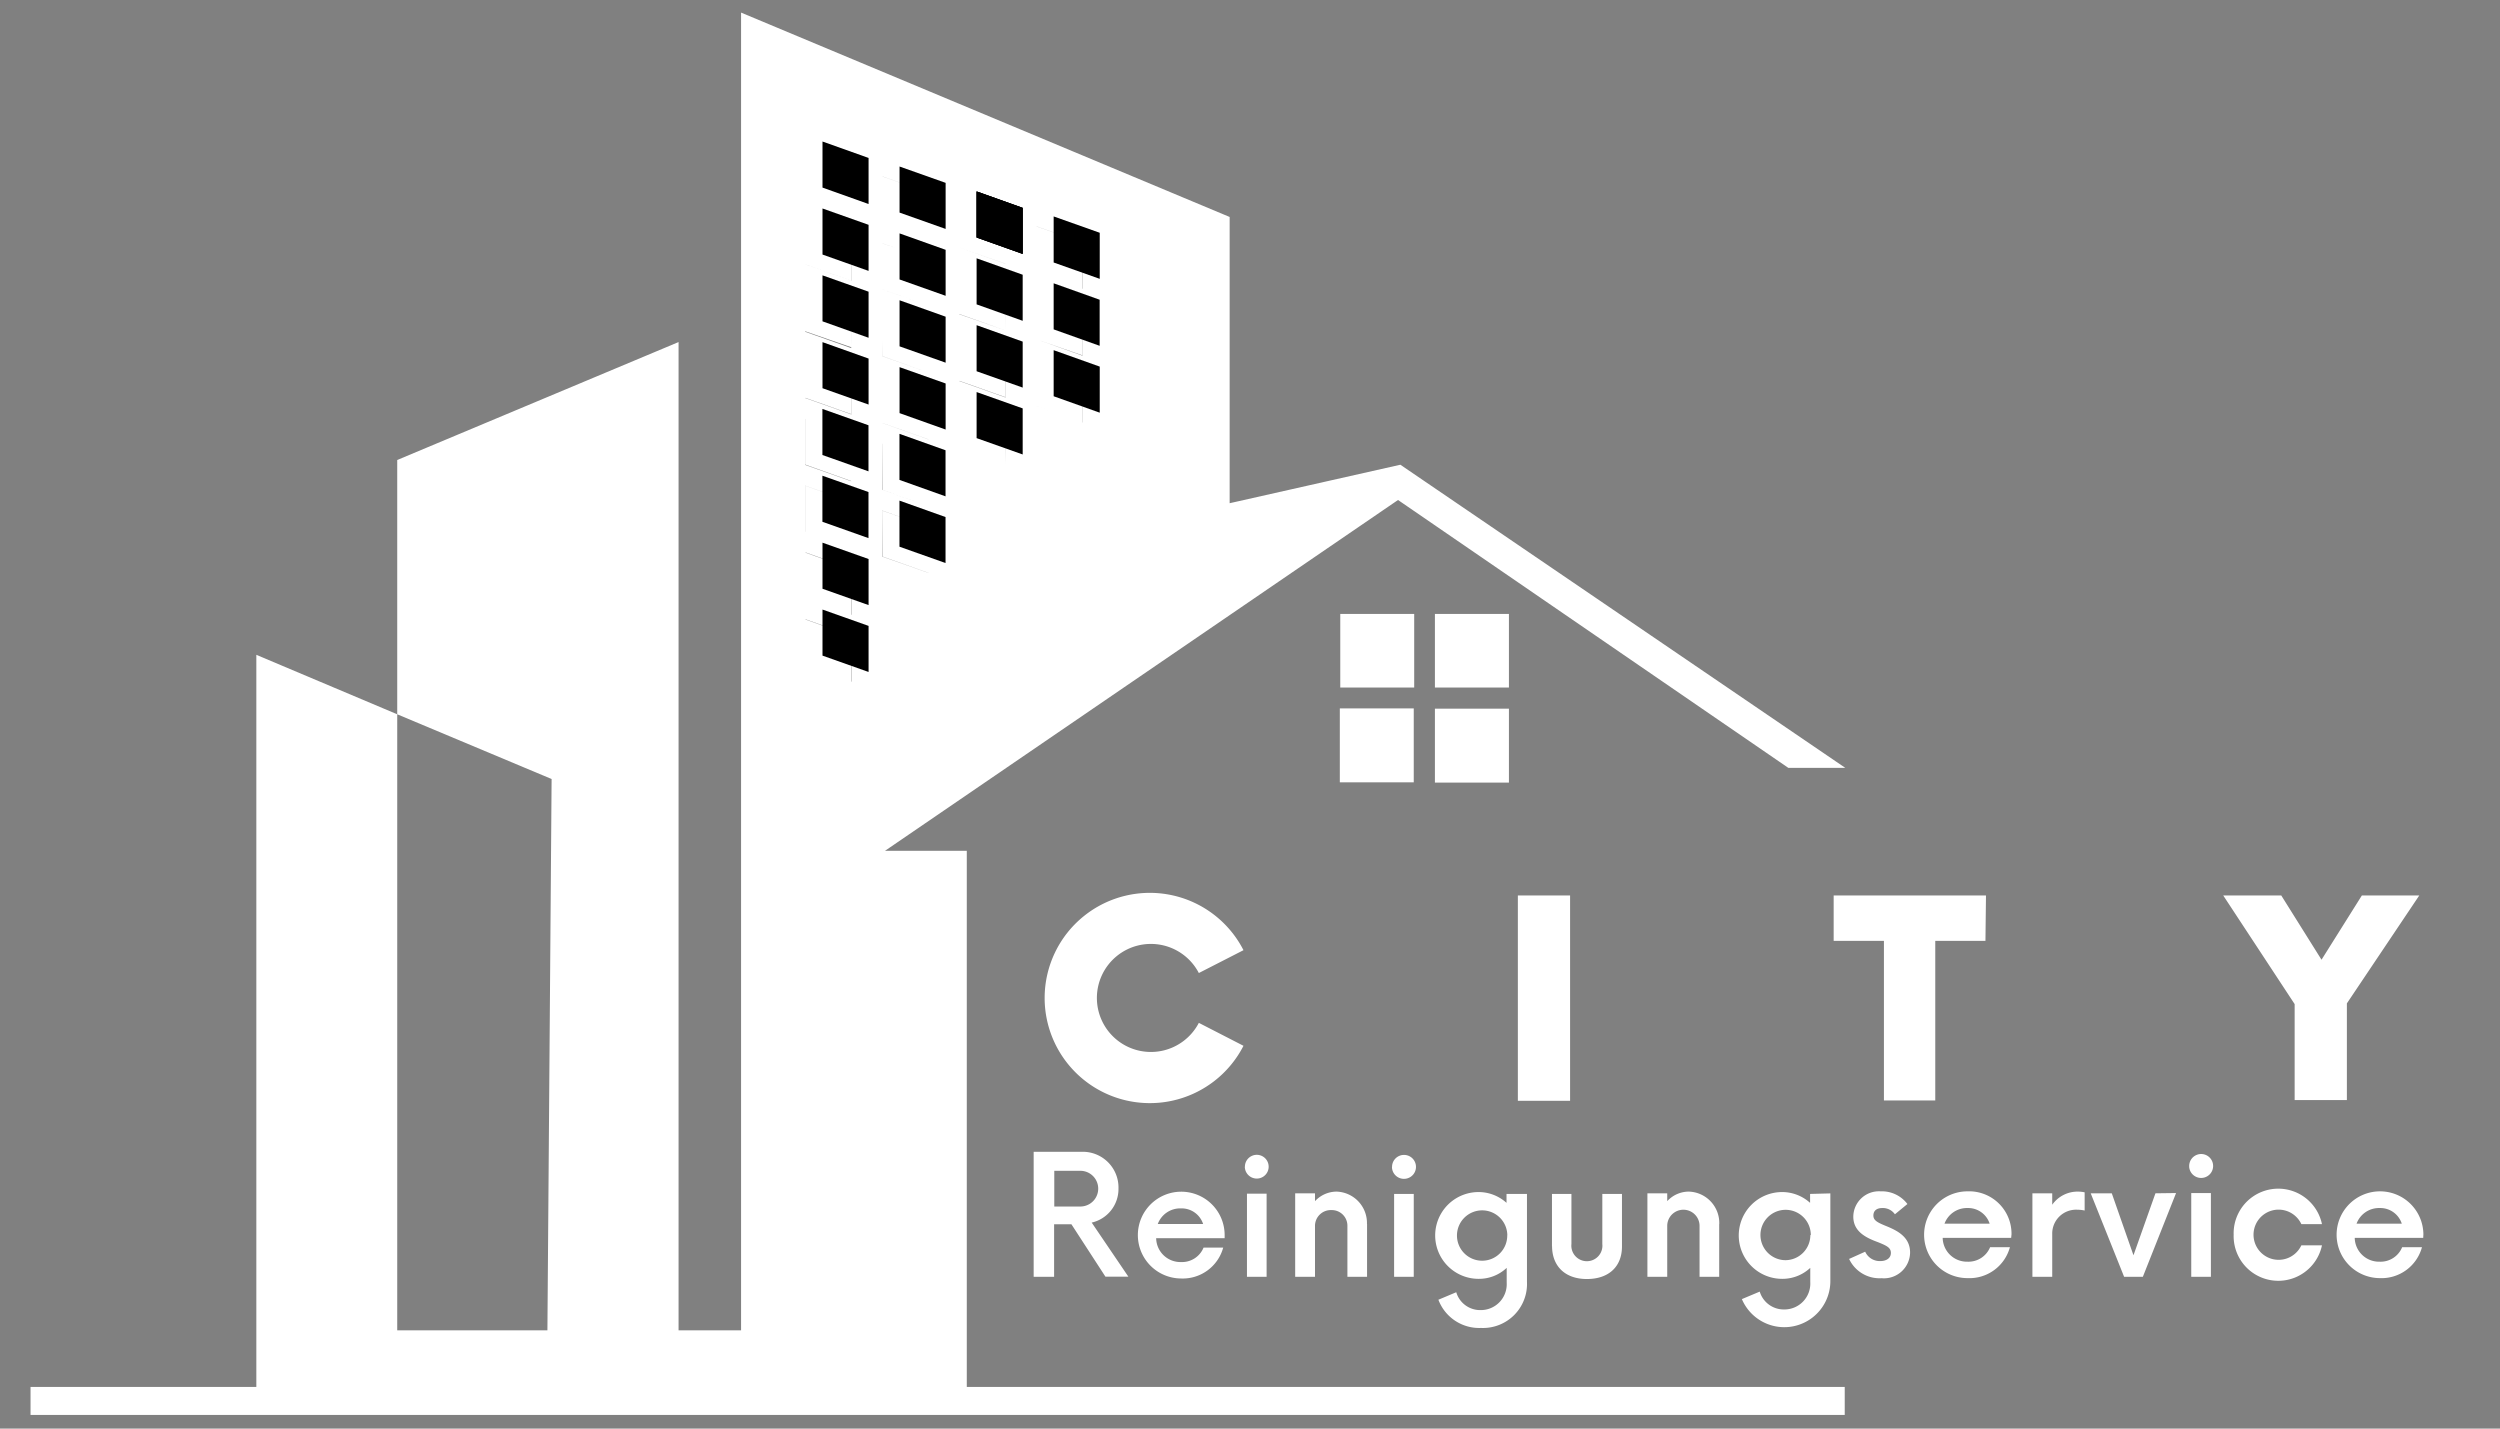 <svg id="Layer_1" data-name="Layer 1" xmlns="http://www.w3.org/2000/svg" viewBox="0 0 280 160"><rect x="0" y="0" width="280" height="160" fill="#808080" stroke="none"/><defs><style>.cls-1{fill:#fff;}.cls-2{fill-rule:evenodd;}</style></defs><path class="cls-1" d="M98.81,19.76,104,21.59v5.16l-5.16-1.83Zm8.63,2.79,5.16,1.84v5.16l-5.16-1.84Zm8.63,2.8,5.15,1.83v5.16l-5.15-1.83Zm-25.89-.9,5.16,1.84v5.15l-5.16-1.83Zm8.63,2.8L104,29.08v5.16L98.81,32.4ZM107.44,30l5.16,1.84V37l-5.16-1.83Zm8.63,2.8,5.15,1.83v5.16L116.07,38Zm-25.89-.9,5.16,1.83v5.16L90.18,37.1Zm8.63,2.79L104,36.57v5.16l-5.16-1.84Zm8.63,2.8,5.16,1.83v5.16l-5.16-1.83Zm-17.26,1.9,5.16,1.83v5.16l-5.16-1.83Zm8.63,2.79L104,44.06v5.15l-5.16-1.83Zm-8.63,4.7,5.16,1.83v5.16l-5.16-1.84Zm8.63,2.79L104,51.54V56.7l-5.16-1.83ZM90.18,54.4l5.16,1.84V61.4l-5.16-1.84Zm0,7.49,5.16,1.84v5.15l-5.16-1.83Zm25.89-21.57,5.15,1.84v5.16l-5.15-1.84ZM107.44,45l5.16,1.83V52l-5.16-1.83ZM98.81,57.2,104,59v5.16l-5.16-1.83ZM90.18,69.38l5.16,1.83v5.16l-5.16-1.83Zm0-52.42,5.16,1.84V24l-5.16-1.84ZM44.49,149H61.31l.47-61.75L44.49,80ZM3.42,155.34H28.71v-82L44.49,80V51.52L76,38.31V149h7V1.41L137.72,24.3V56.36l19.12-4.31L206.67,86h-6.38L156.58,56,99.12,95.29h9.16v60.05h98.33v3.13H3.42Zm146.64-76h8.28v8.28h-8.28ZM169,68.76V77h-8.29V68.76Zm-18.89,0h8.28V77h-8.28ZM169,79.37v8.28h-8.29V79.37ZM95.34,18.8,90.18,17v5.16L95.34,24ZM104,21.59l-5.16-1.83v5.16L104,26.75Zm8.62,2.8-5.15-1.84v5.16l5.15,1.83Zm8.63,2.79-5.15-1.83v5.16l5.15,1.83Zm-8.63-2.79-5.15-1.84v5.16l5.15,1.84Zm0,0-5.16-1.84v5.16l5.16,1.84Zm-17.26,1.9-5.16-1.83v5.16l5.16,1.83Zm8.62,2.8-5.15-1.84v5.16L104,34.24Zm17.26,5.59-5.16-1.84V38l5.16,1.84Zm-8.62-2.8L107.44,30V35.2L112.6,37Zm-17.26,1.9L90.18,32v5.16l5.16,1.83Zm8.63,2.8-5.16-1.84V39.9L104,41.73Zm17.25,5.59-5.15-1.84v5.16l5.15,1.83Zm-8.62-2.8-5.16-1.84v5.16l5.16,1.83Zm-17.26,1.9-5.16-1.84v5.16l5.16,1.83ZM104,44.06l-5.15-1.83v5.16L104,49.22Zm8.64,2.79L107.44,45v5.16L112.6,52ZM95.33,48.74l-5.16-1.83v5.16l5.16,1.83Zm8.63,2.8L98.8,49.7v5.16L104,56.7Zm-8.63,4.68-5.16-1.83v5.16l5.16,1.83ZM104,59,98.8,57.18v5.16L104,64.17Zm-8.62,4.7-5.16-1.83v5.16l5.16,1.83Zm0,7.49-5.16-1.83v5.16l5.16,1.83Zm31,71.8h-2.57L120,137.12h-1.94V143h-2.29V129h5.5a4,4,0,0,1,4,4.11,3.86,3.86,0,0,1-3,3.82ZM121,135.13a2,2,0,1,0,0-4h-2.92v4Zm16.16,3.55h-7.67a2.72,2.72,0,0,0,2.78,2.67,2.61,2.61,0,0,0,2.53-1.62H137a4.7,4.7,0,0,1-4.75,3.46,4.86,4.86,0,1,1,4.91-4.91Zm-7.48-1.59h5.07a2.53,2.53,0,0,0-2.48-1.75A2.68,2.68,0,0,0,129.67,137.09Zm9.75-6.4a1.33,1.33,0,1,1,1.33,1.31A1.34,1.34,0,0,1,139.42,130.69Zm.23,3h2.2V143h-2.2Zm13.45,3.41V143h-2.2V137.3a1.75,1.75,0,0,0-1.8-1.77,1.77,1.77,0,0,0-1.83,1.77V143h-2.22v-9.35h2.22v.88a3.31,3.31,0,0,1,2.41-1.07A3.52,3.52,0,0,1,153.1,137.07Zm2.8-6.38a1.34,1.34,0,1,1,1.33,1.31A1.34,1.34,0,0,1,155.9,130.69Zm.23,3h2.2V143h-2.2Zm14.88,0v9.84a4.93,4.93,0,0,1-5.15,5.17,4.88,4.88,0,0,1-4.77-3.16l2-.84a2.79,2.79,0,0,0,2.73,2,2.9,2.9,0,0,0,2.92-3.06V142a4.52,4.52,0,0,1-3.15,1.23,4.86,4.86,0,0,1,0-9.72,4.67,4.67,0,0,1,3.13,1.21v-1Zm-2.2,4.67a2.82,2.82,0,1,0-2.83,2.81A2.81,2.81,0,0,0,168.81,138.33Zm5,1.22v-5.89H176v5.61a1.74,1.74,0,1,0,3.46,0v-5.61h2.2v5.89c0,2.24-1.47,3.64-3.93,3.64S173.83,141.79,173.83,139.55Zm18.73-2.48V143h-2.2V137.3a1.81,1.81,0,0,0-3.62,0V143h-2.22v-9.35h2.22v.88a3.28,3.28,0,0,1,2.41-1.07A3.52,3.52,0,0,1,192.56,137.07ZM205,133.66v9.84a5.16,5.16,0,0,1-9.91,2l2-.84a2.81,2.81,0,0,0,2.74,2,2.9,2.9,0,0,0,2.92-3.06V142a4.56,4.56,0,0,1-3.15,1.23,4.86,4.86,0,0,1,0-9.72,4.67,4.67,0,0,1,3.13,1.21v-1Zm-2.19,4.67a2.82,2.82,0,1,0-2.83,2.81A2.81,2.81,0,0,0,202.76,138.33ZM207.1,141l1.8-.81a1.79,1.79,0,0,0,1.71,1.05c.66,0,1.17-.33,1.17-.91s-.44-.8-1.43-1.2c-1.4-.51-2.78-1.21-2.78-2.87a2.87,2.87,0,0,1,3.06-2.83,3.58,3.58,0,0,1,3,1.42l-1.4,1.15a1.65,1.65,0,0,0-1.41-.7c-.63,0-1,.3-1,.84s.44.77,1.36,1.15c1.26.51,2.75,1.21,2.75,3a2.93,2.93,0,0,1-3.2,2.87A3.76,3.76,0,0,1,207.1,141Zm18.15-2.36h-7.67a2.72,2.72,0,0,0,2.78,2.67,2.62,2.62,0,0,0,2.53-1.62h2.22a4.7,4.7,0,0,1-4.75,3.46,4.86,4.86,0,1,1,0-9.72,4.75,4.75,0,0,1,4.93,4.81Zm-7.48-1.59h5.07a2.53,2.53,0,0,0-2.48-1.75A2.68,2.68,0,0,0,217.77,137.09Zm15.71-3.55v2.08a3.75,3.75,0,0,0-.8-.09,2.67,2.67,0,0,0-2.83,2.73V143h-2.22v-9.35h2.22v1.28a3.47,3.47,0,0,1,2.88-1.47A3.67,3.67,0,0,1,233.48,133.54Zm10.24.12L240,143h-2.1l-3.74-9.35h2.36l2.43,6.94,2.46-6.94Zm1.47-3a1.34,1.34,0,1,1,1.33,1.31A1.34,1.34,0,0,1,245.19,130.69Zm.23,3h2.2V143h-2.2Zm4.75,4.67a5,5,0,0,1,9.89-1.19h-2.31a2.81,2.81,0,1,0,0,2.38h2.31a5,5,0,0,1-9.89-1.19Zm21.23.35h-7.67a2.72,2.72,0,0,0,2.78,2.67,2.61,2.61,0,0,0,2.53-1.62h2.22a4.7,4.7,0,0,1-4.75,3.46,4.86,4.86,0,1,1,4.91-4.91Zm-7.48-1.59H269a2.53,2.53,0,0,0-2.48-1.75A2.68,2.68,0,0,0,263.92,137.09ZM117,111.77a11.78,11.78,0,0,1,22.27-5.35l-5,2.56a6.05,6.05,0,1,0,0,5.58l5,2.57A11.78,11.78,0,0,1,117,111.77Zm53-11.48h5.85v23H170Zm52.37,5.09h-5.62v17.87H211V105.38h-5.63v-5.09h17.06Zm40.48,7v10.83H257V112.46L249,100.29h6.5l4.51,7.2,4.52-7.2h6.43Z"/><polygon class="cls-2" points="97.28 22.85 92.12 21.01 92.12 15.85 97.28 17.69 97.28 22.85"/><polygon class="cls-2" points="105.91 25.64 100.75 23.81 100.75 18.65 105.91 20.48 105.91 25.64"/><polygon class="cls-2" points="114.54 28.43 109.38 26.6 109.38 21.44 114.54 23.28 114.54 28.43"/><polygon class="cls-2" points="123.17 31.23 118.01 29.4 118.01 24.24 123.17 26.07 123.17 31.23"/><polygon class="cls-2" points="114.53 28.44 109.38 26.6 109.38 21.44 114.53 23.28 114.53 28.44"/><polygon class="cls-2" points="114.54 28.44 109.38 26.6 109.38 21.44 114.54 23.28 114.54 28.44"/><polygon class="cls-2" points="97.28 30.34 92.12 28.51 92.12 23.35 97.28 25.18 97.28 30.34"/><polygon class="cls-2" points="105.91 33.13 100.75 31.3 100.75 26.14 105.91 27.98 105.91 33.13"/><polygon class="cls-2" points="123.16 38.73 118.01 36.89 118.01 31.73 123.16 33.57 123.16 38.73"/><polygon class="cls-2" points="114.54 35.93 109.38 34.09 109.38 28.93 114.54 30.77 114.54 35.93"/><polygon class="cls-2" points="97.28 37.83 92.12 35.99 92.12 30.84 97.28 32.67 97.28 37.83"/><polygon class="cls-2" points="105.91 40.62 100.75 38.79 100.75 33.63 105.91 35.47 105.91 40.62"/><polygon class="cls-2" points="123.17 46.22 118.01 44.38 118.01 39.22 123.17 41.06 123.17 46.22"/><polygon class="cls-2" points="114.54 43.41 109.38 41.58 109.38 36.42 114.54 38.26 114.54 43.41"/><polygon class="cls-2" points="97.28 45.31 92.12 43.48 92.12 38.32 97.28 40.16 97.28 45.31"/><polygon class="cls-2" points="105.91 48.11 100.75 46.27 100.75 41.12 105.91 42.95 105.91 48.11"/><polygon class="cls-2" points="114.54 50.9 109.38 49.07 109.38 43.91 114.54 45.74 114.54 50.9"/><polygon class="cls-2" points="97.27 52.79 92.11 50.96 92.11 45.8 97.27 47.63 97.27 52.79"/><polygon class="cls-2" points="105.9 55.59 100.74 53.75 100.74 48.59 105.9 50.43 105.9 55.59"/><polygon class="cls-2" points="97.27 60.27 92.11 58.44 92.11 53.28 97.27 55.11 97.27 60.27"/><polygon class="cls-2" points="105.9 63.06 100.74 61.23 100.74 56.07 105.9 57.91 105.9 63.06"/><polygon class="cls-2" points="97.28 67.77 92.12 65.94 92.12 60.78 97.28 62.61 97.28 67.77"/><polygon class="cls-2" points="97.28 75.26 92.12 73.43 92.12 68.27 97.28 70.1 97.28 75.26"/></svg>